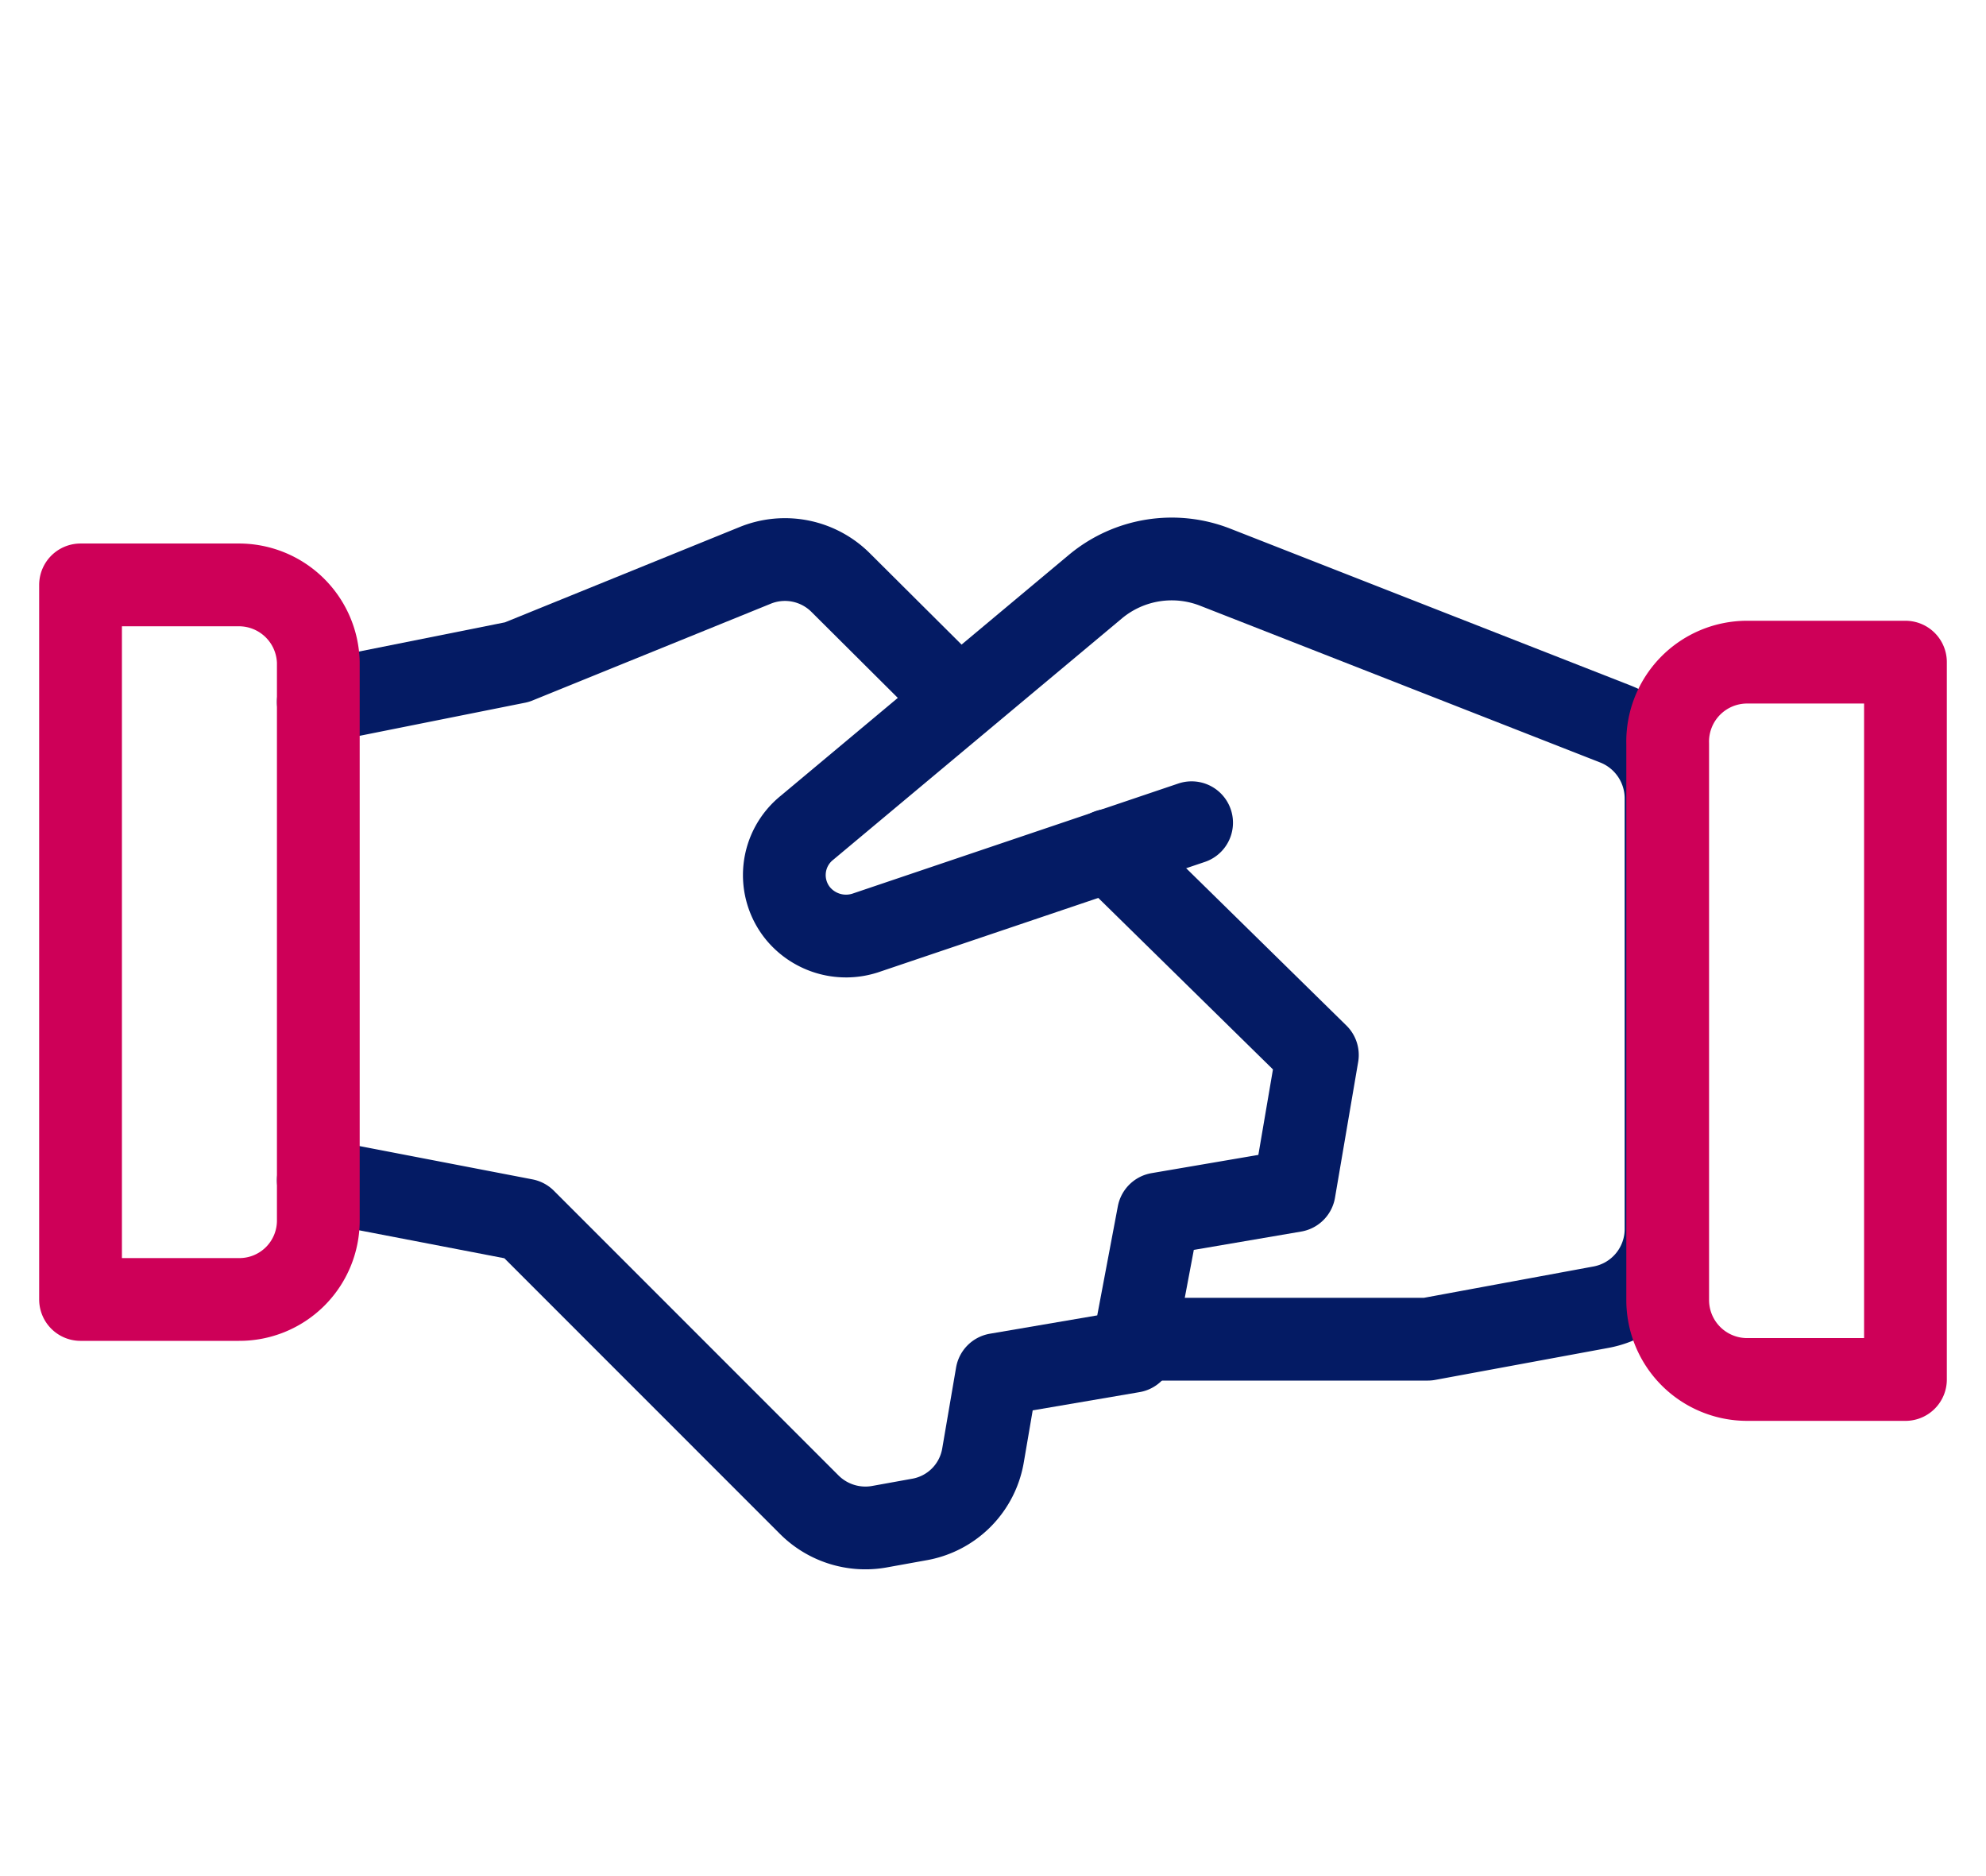 <?xml version="1.0" encoding="UTF-8"?> <svg xmlns="http://www.w3.org/2000/svg" id="Layer_1" data-name="Layer 1" viewBox="0 0 36 34"><defs><style>.cls-1,.cls-2{fill:none;stroke-linecap:round;stroke-linejoin:round;stroke-width:1.5px;}.cls-1{stroke:#041b64;}.cls-2{stroke:#ce0058;}</style></defs><path class="cls-1" d="M20.57,24.27h.31s5,0,5,0l3.14-.58a1.44,1.44,0,0,0,1.18-1.41V14.46a1.45,1.45,0,0,0-.92-1.34l-7.25-2.84a2.16,2.16,0,0,0-2.16.34L14.63,15a1.1,1.1,0,0,0-.16,1.56,1.13,1.13,0,0,0,1.21.35l5.92-2"></path><path class="cls-1" d="M5.77,21.39l3.74.72,5.16,5.16a1.44,1.44,0,0,0,1.26.4l.72-.13a1.42,1.42,0,0,0,1.17-1.17l.25-1.46,2.46-.42L21,22l2.46-.42.42-2.46L20.1,15.41"></path><path class="cls-1" d="M17.38,12.69l-2.13-2.12a1.43,1.43,0,0,0-1.57-.32L9.37,12l-3.6.72"></path><path class="cls-2" d="M1.46,10.6H4.33A1.44,1.44,0,0,1,5.77,12V22.11a1.43,1.43,0,0,1-1.44,1.44H1.46V10.6Z"></path><path class="cls-2" d="M31.67,12h2.87V25H31.67a1.44,1.44,0,0,1-1.44-1.44V13.48A1.44,1.44,0,0,1,31.67,12Z"></path></svg> 